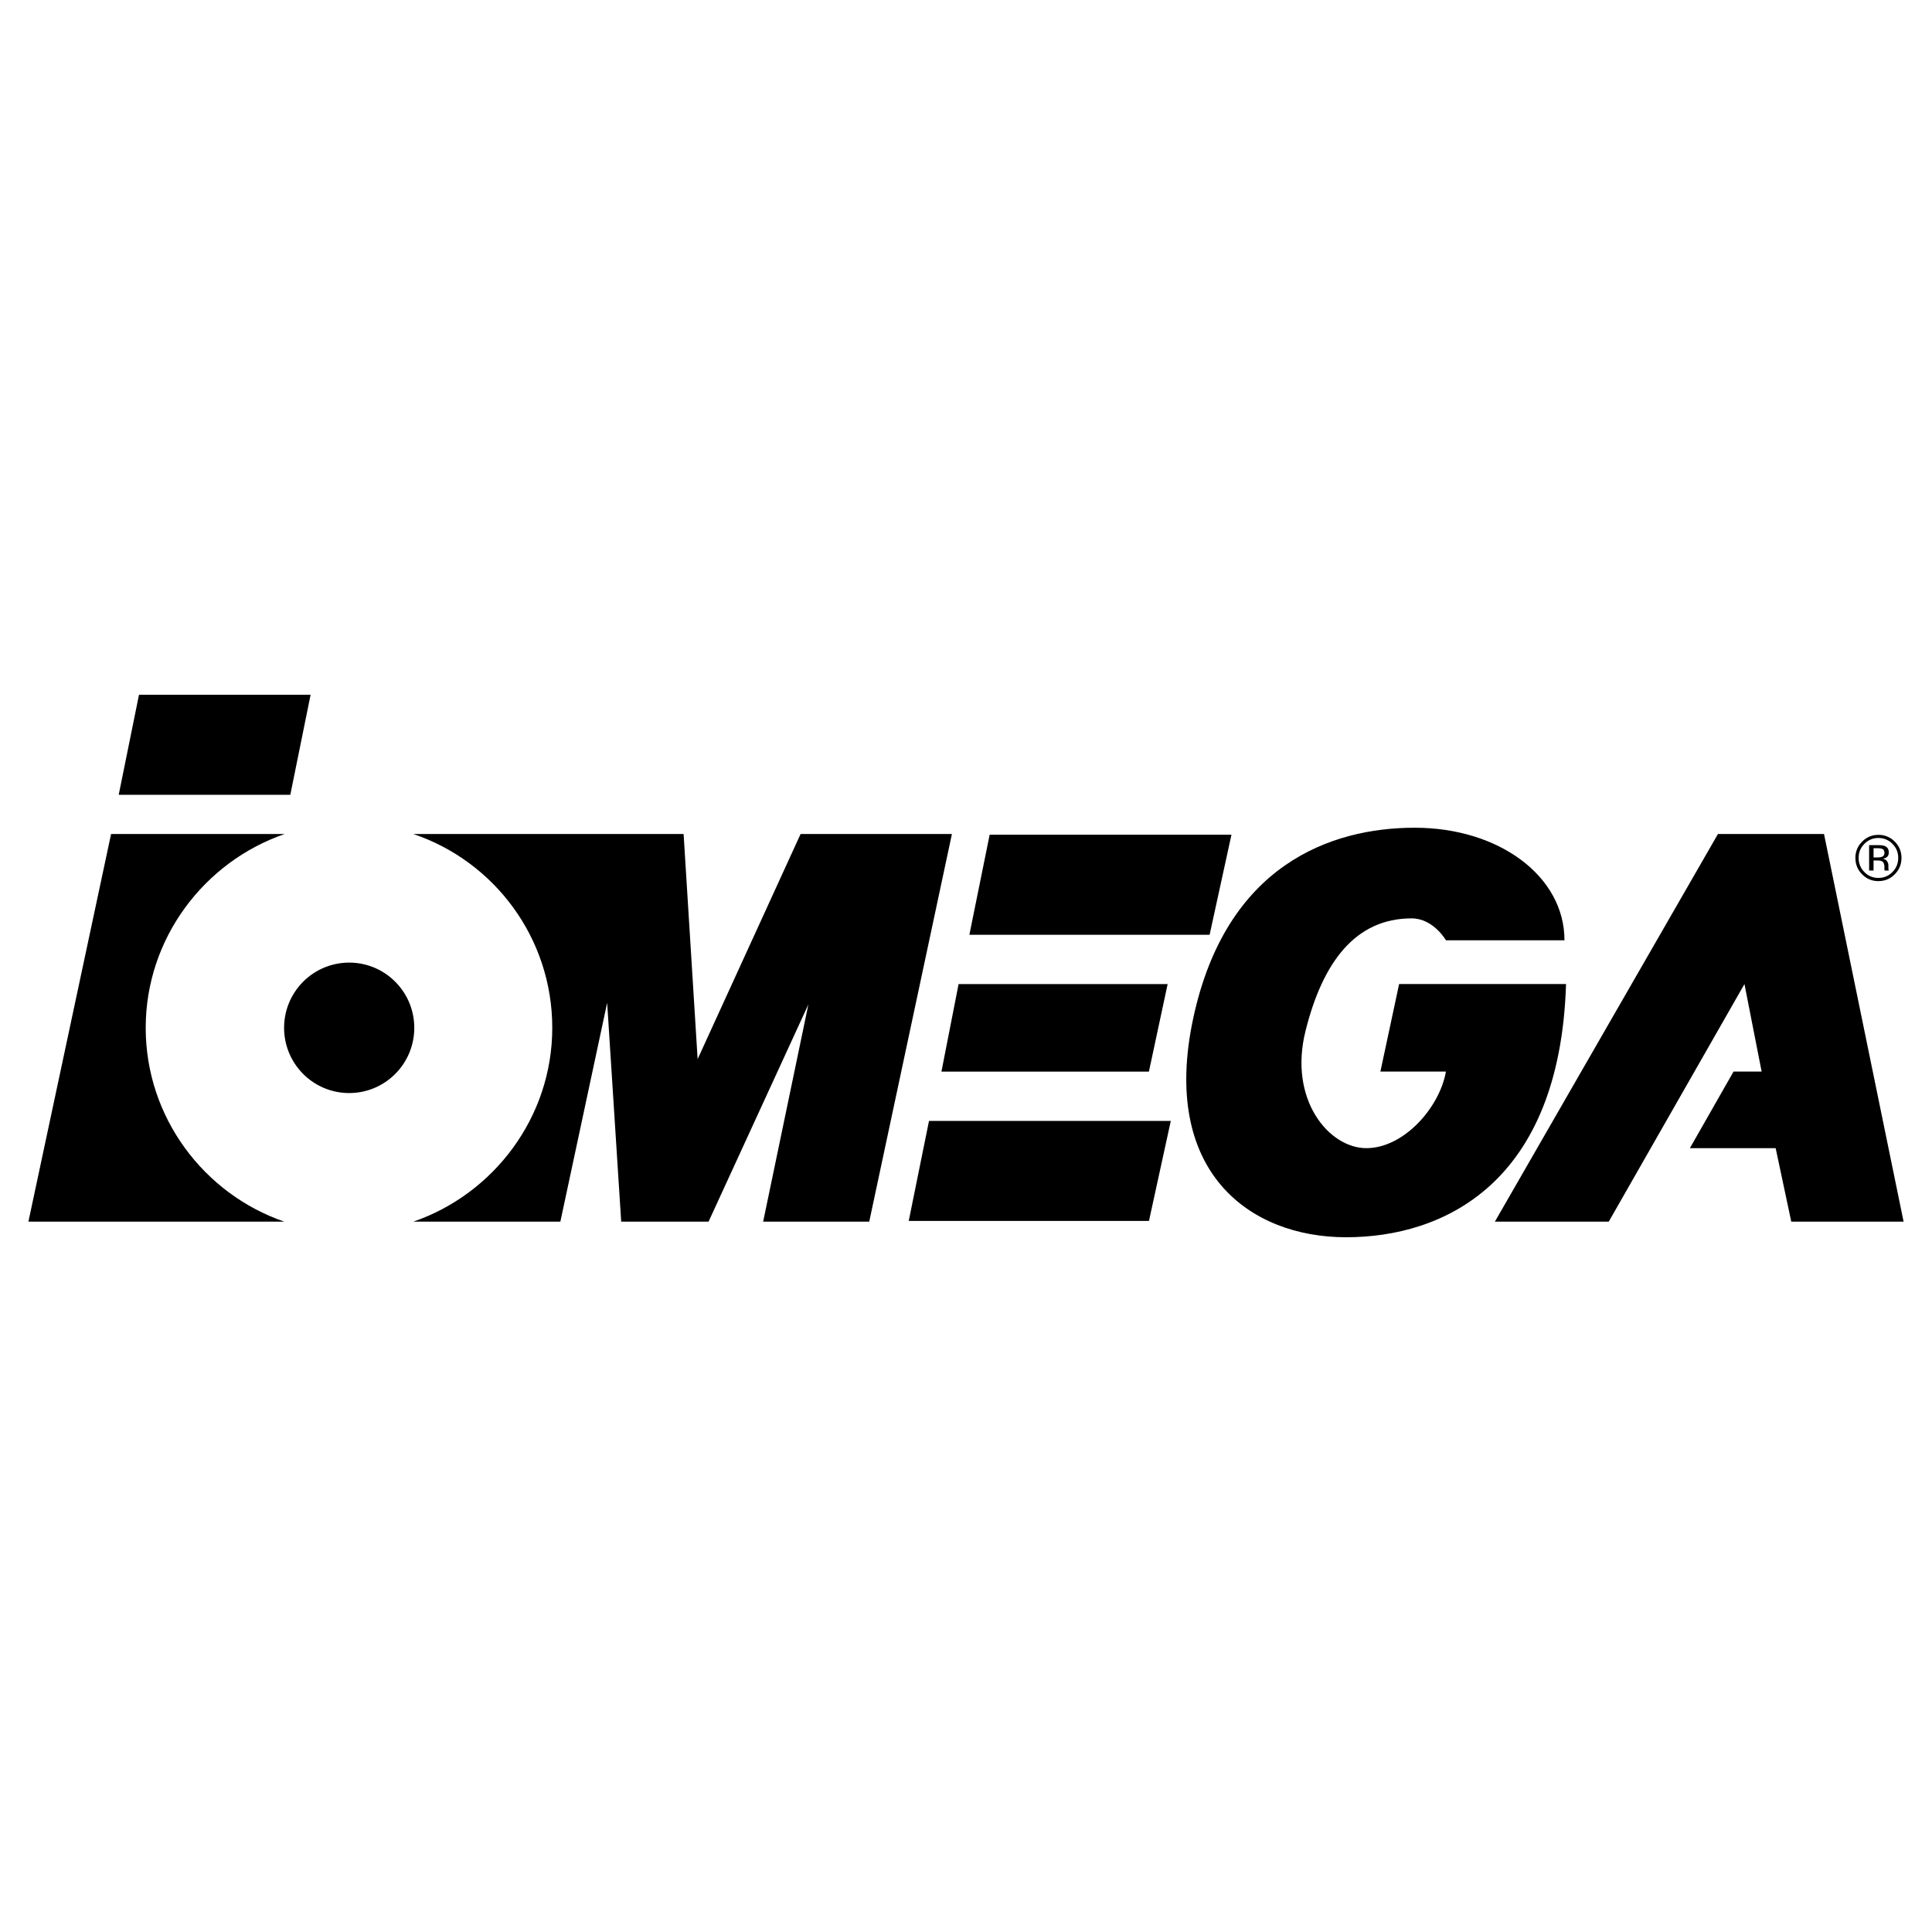 <svg xmlns="http://www.w3.org/2000/svg" width="2500" height="2500" viewBox="0 0 192.756 192.756"><g fill-rule="evenodd" clip-rule="evenodd"><path fill="#fff" d="M0 0h192.756v192.756H0V0z"/><path d="M144.26 93.811h11.828c0-6.394-6.537-11.229-14.941-11.229s-18.834 3.743-22.102 19.026 5.604 21.833 15.254 21.833c9.648 0 21.322-5.302 21.945-25.264H139.59l-1.867 8.733h6.537c-.623 3.587-4.203 7.642-7.938 7.642-3.736 0-7.783-4.835-6.07-11.696 1.711-6.862 4.98-11.229 10.584-11.229 2.178 0 3.424 2.184 3.424 2.184zM98.738 83.28l-2.023 9.981h23.969l2.179-9.981H98.738zM92.687 111.832l-2.023 9.981h23.969l2.178-9.981H92.687zM95.639 98.18l-1.711 8.733h20.699l1.869-8.733H95.639zM13.868 69.314h17.121l-2.024 9.981H11.844l2.024-9.981z"/><path d="M149.143 121.885L171.4 83.209h10.582l7.94 38.676h-11.207l-1.557-7.33h-8.56l4.357-7.642h2.803l-1.713-8.733-13.541 23.705h-11.361zM14.537 102.547c0-8.947 5.865-16.587 13.864-19.338H11.083l-8.249 38.676h25.531c-8.001-2.751-13.828-10.39-13.828-19.338zM79.875 83.209l-10.272 22.457-1.4-22.457H41.236C49.294 85.926 55.1 93.556 55.1 102.547c0 8.947-5.865 16.586-13.864 19.338h14.671l4.669-21.834 1.401 21.834h8.716l9.961-21.678-4.514 21.678h10.584l8.249-38.676H79.875z"/><path d="M34.839 109.053c3.586 0 6.493-2.913 6.493-6.506 0-3.594-2.907-6.506-6.493-6.506-3.586 0-6.494 2.912-6.494 6.506.001 3.593 2.908 6.506 6.494 6.506zM189.039 83.967a2.226 2.226 0 0 0-1.631-.672c-.633 0-1.172.224-1.619.672a2.22 2.22 0 0 0-.674 1.626c0 .64.223 1.186.668 1.636a2.2 2.2 0 0 0 1.625.678c.639 0 1.18-.226 1.631-.678.447-.452.672-.998.672-1.636 0-.636-.225-1.178-.672-1.626zm-.23 3.038c-.383.39-.85.584-1.4.584a1.89 1.89 0 0 1-1.4-.584 1.945 1.945 0 0 1-.572-1.412c0-.548.191-1.016.576-1.403a1.897 1.897 0 0 1 1.396-.583c.549 0 1.016.194 1.4.583.385.387.576.855.576 1.403 0 .552-.192 1.023-.576 1.412z"/><path d="M188.434 86.82a.35.35 0 0 1-.021-.132 2.101 2.101 0 0 1-.008-.188v-.186a.693.693 0 0 0-.137-.392c-.092-.134-.238-.217-.436-.248a.938.938 0 0 0 .365-.123c.166-.106.248-.273.248-.499 0-.318-.131-.531-.391-.64-.146-.061-.377-.091-.689-.091h-.883v2.53h.443v-.999h.352c.236 0 .4.028.494.082.16.095.238.288.238.581v.201l.01.082a.65.65 0 0 0 .012.053h.418l-.015-.031zm-.684-1.332a1.184 1.184 0 0 1-.422.057h-.402v-.917h.379c.248 0 .426.031.537.094.113.062.168.187.168.37 0 .196-.086.327-.26.396z"/></g></svg>